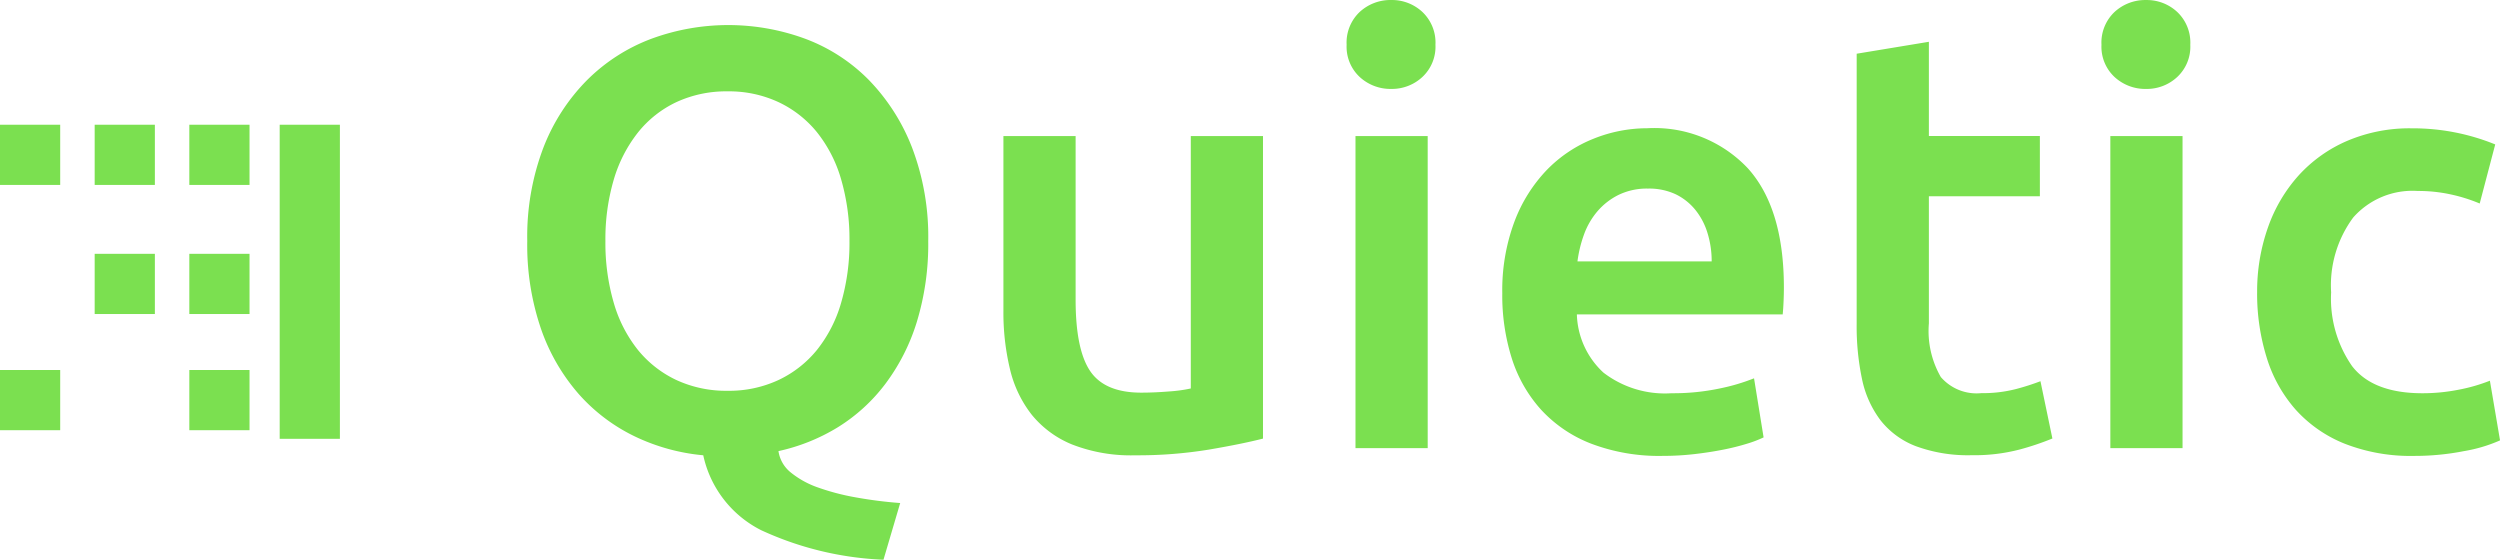<svg xmlns="http://www.w3.org/2000/svg" width="191.032" height="42.77" viewBox="0 0 191.032 42.77">
  <g id="Logo-Quietic" transform="translate(-484 -1899.815)">
    <path id="Tracé_12241" data-name="Tracé 12241" d="M9.823,30.851a16.335,16.335,0,0,0,.638,4.719,10.347,10.347,0,0,0,1.847,3.6,8.372,8.372,0,0,0,2.941,2.3,9.051,9.051,0,0,0,3.921.821,8.941,8.941,0,0,0,3.876-.821,8.372,8.372,0,0,0,2.941-2.3,10.347,10.347,0,0,0,1.847-3.6,16.335,16.335,0,0,0,.638-4.719,16.335,16.335,0,0,0-.638-4.719,10.347,10.347,0,0,0-1.847-3.6,8.372,8.372,0,0,0-2.941-2.3,8.941,8.941,0,0,0-3.876-.821,9.051,9.051,0,0,0-3.921.821,8.264,8.264,0,0,0-2.941,2.325,10.622,10.622,0,0,0-1.847,3.6A16.1,16.1,0,0,0,9.823,30.851Zm24.668,0a20.348,20.348,0,0,1-.866,6.156,15.454,15.454,0,0,1-2.417,4.765,13.347,13.347,0,0,1-3.625,3.306A14.655,14.655,0,0,1,23.046,46.9,2.567,2.567,0,0,0,24,48.543a6.889,6.889,0,0,0,2.075,1.14,17.846,17.846,0,0,0,2.873.752,32.857,32.857,0,0,0,3.4.433L31.071,55.2a24.625,24.625,0,0,1-9.347-2.257A8.381,8.381,0,0,1,17.3,47.22a15.322,15.322,0,0,1-5.266-1.459,13.622,13.622,0,0,1-4.263-3.237A15.039,15.039,0,0,1,4.9,37.554a19.764,19.764,0,0,1-1.049-6.7,19.122,19.122,0,0,1,1.231-7.136A15.008,15.008,0,0,1,8.432,18.54a13.838,13.838,0,0,1,4.9-3.146,17.02,17.02,0,0,1,11.764,0,13.4,13.4,0,0,1,4.856,3.146,15.364,15.364,0,0,1,3.306,5.175A19.122,19.122,0,0,1,34.491,30.851Zm25.58,15.093q-1.6.41-4.149.844a33.627,33.627,0,0,1-5.608.433A12.366,12.366,0,0,1,45.5,46.4a7.722,7.722,0,0,1-3.1-2.28,8.966,8.966,0,0,1-1.664-3.488,18.513,18.513,0,0,1-.5-4.446V22.826h5.517V35.32q0,3.83,1.117,5.472t3.9,1.641q1,0,2.12-.091a11.213,11.213,0,0,0,1.664-.228V22.826h5.517Zm12.585.73H67.139V22.826h5.517Zm.593-30.823a3.163,3.163,0,0,1-1,2.462,3.408,3.408,0,0,1-2.371.912,3.467,3.467,0,0,1-2.417-.912,3.163,3.163,0,0,1-1-2.462,3.219,3.219,0,0,1,1-2.508,3.467,3.467,0,0,1,2.417-.912,3.408,3.408,0,0,1,2.371.912A3.219,3.219,0,0,1,73.249,15.85Zm5.107,19.014a14.984,14.984,0,0,1,.935-5.517A11.587,11.587,0,0,1,81.775,25.4a10.286,10.286,0,0,1,3.557-2.371,11.013,11.013,0,0,1,4.1-.8,9.823,9.823,0,0,1,7.683,3.055q2.759,3.055,2.759,9.119,0,.456-.023,1.026t-.068,1.026H84.055a6.289,6.289,0,0,0,2.029,4.446A7.709,7.709,0,0,0,91.3,42.478a17.165,17.165,0,0,0,3.671-.365,15.116,15.116,0,0,0,2.622-.775l.73,4.514a8.827,8.827,0,0,1-1.254.479,17.711,17.711,0,0,1-1.824.456q-1.026.205-2.211.342a21.067,21.067,0,0,1-2.417.137,14.623,14.623,0,0,1-5.472-.935,10.188,10.188,0,0,1-3.83-2.6,10.651,10.651,0,0,1-2.234-3.921A16.011,16.011,0,0,1,78.355,34.864Zm16-2.462a7.249,7.249,0,0,0-.319-2.166,5.224,5.224,0,0,0-.935-1.778,4.421,4.421,0,0,0-1.5-1.186,4.8,4.8,0,0,0-2.12-.433,4.936,4.936,0,0,0-2.234.479,5.093,5.093,0,0,0-1.619,1.254A5.731,5.731,0,0,0,84.6,30.35a9.632,9.632,0,0,0-.5,2.052Zm11.08-15.868,5.517-.912v7.2h8.481v4.605h-8.481v9.712a7.056,7.056,0,0,0,.912,4.1,3.61,3.61,0,0,0,3.1,1.231,10.106,10.106,0,0,0,2.667-.319,18.021,18.021,0,0,0,1.847-.593l.912,4.377a20.692,20.692,0,0,1-2.508.844,13.641,13.641,0,0,1-3.648.433,11.545,11.545,0,0,1-4.263-.684,6.287,6.287,0,0,1-2.713-1.983,7.861,7.861,0,0,1-1.414-3.146,19.547,19.547,0,0,1-.41-4.218Zm24.9,30.14h-5.517V22.826h5.517Zm.593-30.823a3.163,3.163,0,0,1-1,2.462,3.408,3.408,0,0,1-2.371.912,3.467,3.467,0,0,1-2.417-.912,3.163,3.163,0,0,1-1-2.462,3.219,3.219,0,0,1,1-2.508,3.467,3.467,0,0,1,2.417-.912,3.408,3.408,0,0,1,2.371.912A3.219,3.219,0,0,1,130.929,15.85Zm5.107,18.923a14.629,14.629,0,0,1,.821-4.947,11.743,11.743,0,0,1,2.348-3.99,10.759,10.759,0,0,1,3.716-2.645,12.165,12.165,0,0,1,4.924-.958,16.7,16.7,0,0,1,6.384,1.231l-1.186,4.514a12.525,12.525,0,0,0-2.166-.684,11.645,11.645,0,0,0-2.576-.274,6.039,6.039,0,0,0-4.924,2.029,8.71,8.71,0,0,0-1.687,5.722,9.014,9.014,0,0,0,1.6,5.631q1.6,2.075,5.38,2.075a14.147,14.147,0,0,0,2.781-.274,13.07,13.07,0,0,0,2.371-.684l.775,4.56a11.48,11.48,0,0,1-2.759.821,19.6,19.6,0,0,1-3.807.365,13.824,13.824,0,0,1-5.312-.935,10.079,10.079,0,0,1-3.739-2.6,10.771,10.771,0,0,1-2.211-3.967A16.45,16.45,0,0,1,136.035,34.772Z" transform="translate(520.438 1887.385)" fill="#7be050"></path>
    <path id="Soustraction_1" data-name="Soustraction 1" d="M4.6,24H0V0H4.6Z" transform="translate(505.372 1909.346)" fill="#7be050"></path>
    <path id="Soustraction_3" data-name="Soustraction 3" d="M4.6,4.6H0V0H4.6Z" transform="translate(498.467 1909.346)" fill="#7be050"></path>
    <path id="Soustraction_10" data-name="Soustraction 10" d="M4.6,4.6H0V0H4.6Z" transform="translate(491.234 1909.346)" fill="#7be050"></path>
    <path id="Soustraction_12" data-name="Soustraction 12" d="M4.6,4.6H0V0H4.6Z" transform="translate(484 1909.346)" fill="#7be050"></path>
    <path id="Soustraction_5" data-name="Soustraction 5" d="M4.6,4.6H0V0H4.6Z" transform="translate(498.467 1919.21)" fill="#7be050"></path>
    <path id="Soustraction_8" data-name="Soustraction 8" d="M4.6,4.6H0V0H4.6Z" transform="translate(491.234 1919.21)" fill="#7be050"></path>
    <path id="Soustraction_7" data-name="Soustraction 7" d="M4.6,4.6H0V0H4.6Z" transform="translate(498.467 1928.088)" fill="#7be050"></path>
    <path id="Soustraction_15" data-name="Soustraction 15" d="M4.6,4.6H0V0H4.6Z" transform="translate(484 1928.088)" fill="#7be050"></path>
  </g>
</svg>